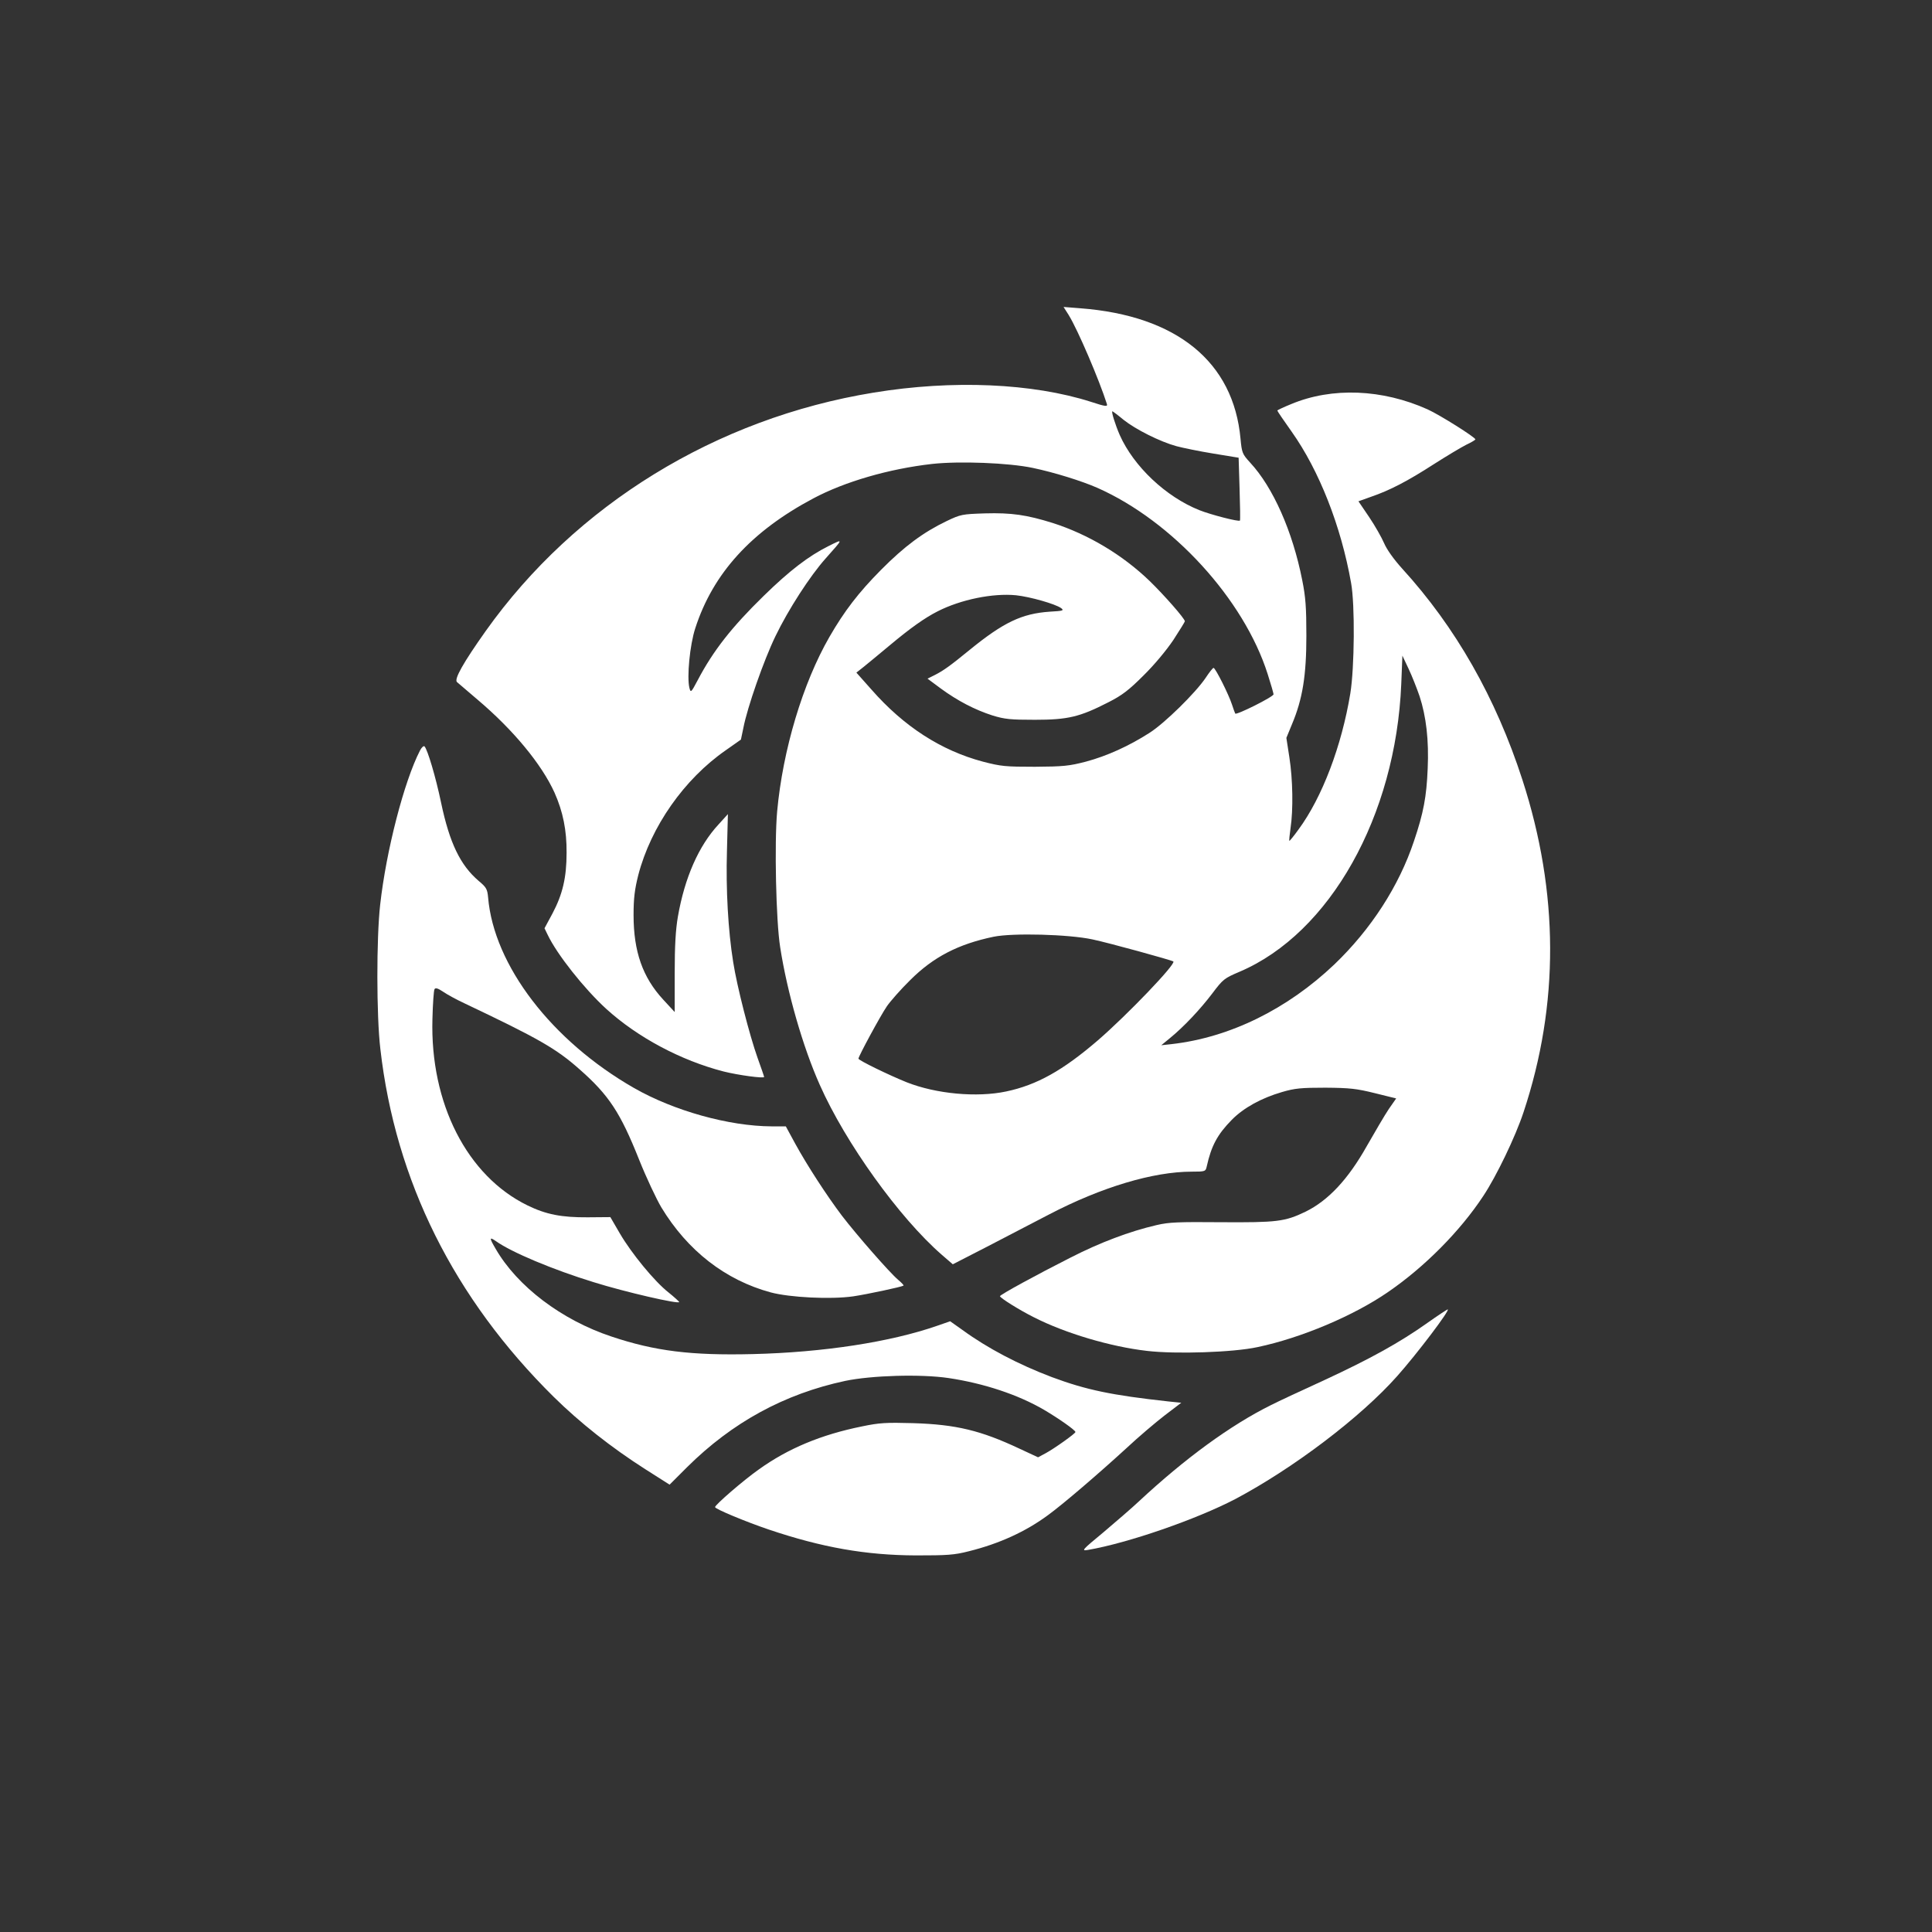 <?xml version="1.0" standalone="no"?>
<!DOCTYPE svg PUBLIC "-//W3C//DTD SVG 20010904//EN"
 "http://www.w3.org/TR/2001/REC-SVG-20010904/DTD/svg10.dtd">
<svg version="1.0" xmlns="http://www.w3.org/2000/svg"
 width="1024pt" height="1024pt" viewBox="0 0 1024 1024"
 preserveAspectRatio="xMidYMid meet">

<rect x="0" y="0" width="1024" height="1024" fill="#333333" stroke="none"/>

<g transform="translate(0,1024) scale(0.1,-0.1)"
fill="#ffffff" stroke="none">
<path d="M5665 8569 c48 -78 161 -342 202 -471 4 -14 -8 -13 -84 12 -310 99
-733 118 -1153 49 -834 -136 -1580 -594 -2056 -1264 -119 -168 -168 -255 -152
-270 7 -6 57 -49 110 -94 189 -160 339 -342 407 -492 45 -101 65 -200 64 -319
0 -131 -21 -220 -75 -322 l-42 -78 17 -35 c49 -103 193 -285 310 -392 167
-152 397 -274 622 -332 80 -20 215 -38 215 -29 0 3 -16 49 -35 102 -42 118
-109 378 -129 507 -27 168 -39 386 -33 589 l5 195 -49 -54 c-106 -114 -180
-283 -216 -489 -12 -70 -17 -154 -17 -301 l0 -205 -61 66 c-109 118 -157 255
-157 448 0 90 6 136 25 212 67 257 243 508 463 661 l81 57 13 62 c21 109 108
358 170 486 68 141 183 319 266 412 96 108 96 106 14 65 -104 -52 -205 -129
-343 -264 -169 -165 -267 -290 -349 -446 -35 -66 -37 -68 -44 -41 -14 57 2
227 31 316 94 291 296 513 625 688 167 89 401 157 630 183 145 16 406 6 534
-21 114 -24 259 -69 343 -106 397 -176 776 -590 902 -987 17 -53 31 -102 31
-107 0 -13 -198 -112 -203 -102 -2 4 -10 25 -17 47 -17 53 -88 195 -98 195 -4
0 -23 -24 -42 -53 -54 -80 -217 -240 -297 -291 -109 -70 -226 -123 -338 -153
-89 -23 -119 -26 -270 -27 -155 0 -179 2 -275 27 -222 59 -419 186 -591 382
l-80 90 38 30 c21 17 83 68 138 114 110 92 186 146 255 181 122 62 291 97 415
85 75 -8 208 -46 239 -68 17 -13 11 -15 -60 -19 -148 -10 -246 -57 -424 -202
-104 -85 -139 -110 -184 -133 l-40 -20 70 -52 c90 -66 181 -113 274 -143 65
-20 96 -23 225 -23 175 0 238 15 390 93 73 37 109 65 186 142 57 56 121 133
158 188 33 51 61 96 61 99 0 14 -108 137 -186 213 -145 140 -327 248 -514 308
-138 43 -218 55 -360 51 -120 -4 -128 -5 -203 -41 -123 -59 -223 -133 -347
-258 -120 -121 -195 -219 -274 -356 -141 -245 -247 -598 -277 -925 -15 -167
-6 -581 16 -719 37 -239 121 -531 210 -730 136 -307 421 -704 646 -900 l59
-51 183 94 c100 52 247 128 327 170 278 145 552 227 757 227 71 0 73 1 79 28
24 108 56 169 133 247 62 63 156 115 266 147 68 20 102 23 230 23 130 -1 165
-5 262 -29 l113 -28 -39 -56 c-21 -31 -73 -120 -117 -197 -99 -176 -204 -288
-324 -347 -110 -53 -151 -58 -450 -56 -223 2 -277 0 -339 -15 -146 -34 -299
-92 -456 -172 -182 -92 -374 -197 -375 -205 0 -9 102 -73 180 -112 167 -85
407 -156 599 -178 153 -18 458 -8 586 20 233 49 511 167 692 292 194 133 382
323 504 508 70 105 171 315 214 445 190 572 188 1164 -6 1762 -141 435 -354
809 -637 1119 -46 51 -82 102 -96 135 -13 30 -48 92 -79 138 l-57 84 67 24
c99 34 192 82 333 173 69 44 146 90 172 103 26 12 47 25 48 28 0 11 -189 130
-253 159 -240 108 -507 119 -724 28 -40 -16 -73 -32 -73 -34 0 -3 34 -53 76
-112 146 -206 262 -501 315 -802 21 -115 18 -449 -4 -585 -46 -279 -149 -551
-275 -722 -25 -35 -47 -61 -48 -60 -2 2 1 32 6 67 15 99 12 260 -6 375 l-16
104 30 73 c56 133 76 258 76 468 0 150 -4 206 -22 295 -51 259 -155 493 -276
623 -41 45 -44 51 -51 126 -37 408 -338 653 -849 692 l-89 7 28 -44z m290
-554 c64 -51 193 -116 281 -140 34 -9 121 -27 195 -39 l134 -22 5 -164 c3 -91
4 -167 2 -169 -4 -8 -155 31 -215 55 -178 71 -348 232 -422 398 -24 55 -46
126 -39 126 2 0 29 -20 59 -45z m1569 -1465 c35 -107 50 -233 43 -385 -6 -147
-22 -234 -73 -384 -79 -237 -227 -466 -421 -652 -250 -238 -555 -388 -863
-423 l-55 -6 45 37 c75 61 162 154 225 237 58 77 64 81 146 116 478 204 827
825 856 1525 l6 150 33 -70 c18 -38 44 -104 58 -145z m-1734 -1289 c86 -18
420 -110 429 -117 15 -13 -245 -284 -400 -418 -186 -160 -324 -237 -486 -271
-155 -33 -372 -13 -528 49 -92 37 -255 116 -255 125 0 12 116 227 151 278 18
26 73 89 123 138 123 123 255 191 442 230 102 21 399 13 524 -14z"/>
<path d="M2226 6262 c-84 -163 -179 -530 -211 -817 -20 -177 -20 -589 1 -765
80 -699 390 -1321 918 -1843 140 -138 306 -269 486 -384 l129 -82 93 93 c239
237 515 388 838 457 139 29 400 37 548 15 187 -28 368 -88 505 -168 75 -44
167 -108 167 -118 0 -8 -111 -87 -157 -112 l-41 -22 -99 46 c-204 96 -335 128
-563 135 -143 4 -179 2 -270 -17 -218 -44 -393 -117 -549 -229 -82 -58 -231
-187 -231 -199 0 -10 164 -78 285 -119 282 -95 514 -136 780 -137 165 0 202 2
280 22 161 40 301 104 419 191 80 58 272 223 416 355 63 59 155 137 203 174
l88 67 -68 7 c-301 33 -435 61 -618 129 -177 67 -341 153 -474 250 l-65 46
-69 -24 c-247 -86 -603 -141 -977 -150 -327 -8 -519 16 -749 93 -265 88 -499
266 -614 465 -34 58 -34 65 1 41 82 -59 304 -152 519 -218 166 -52 453 -118
453 -105 -1 3 -26 26 -57 51 -75 59 -196 207 -258 313 l-50 86 -120 -1 c-138
-1 -221 15 -319 63 -320 156 -517 541 -504 989 2 80 7 151 11 157 5 9 18 5 45
-13 20 -14 71 -42 112 -61 396 -188 488 -241 611 -350 157 -138 217 -230 317
-481 38 -95 91 -207 117 -251 139 -230 340 -386 580 -451 101 -27 318 -38 437
-21 74 11 257 50 267 57 2 2 -11 16 -29 31 -44 37 -220 238 -298 340 -80 106
-184 266 -247 381 l-50 92 -75 0 c-226 1 -517 82 -729 203 -437 250 -744 651
-774 1011 -4 43 -9 53 -50 87 -97 83 -154 200 -199 414 -29 139 -72 282 -88
299 -5 4 -15 -5 -24 -22z"/>
<path d="M7565 3228 c-145 -103 -304 -191 -546 -303 -118 -54 -245 -113 -284
-133 -215 -107 -454 -282 -698 -509 -37 -35 -122 -108 -188 -164 -115 -95
-119 -100 -83 -94 215 37 577 163 782 270 307 163 664 433 858 652 105 118
283 353 267 353 -4 -1 -53 -33 -108 -72z"/>
</g>
</svg>
